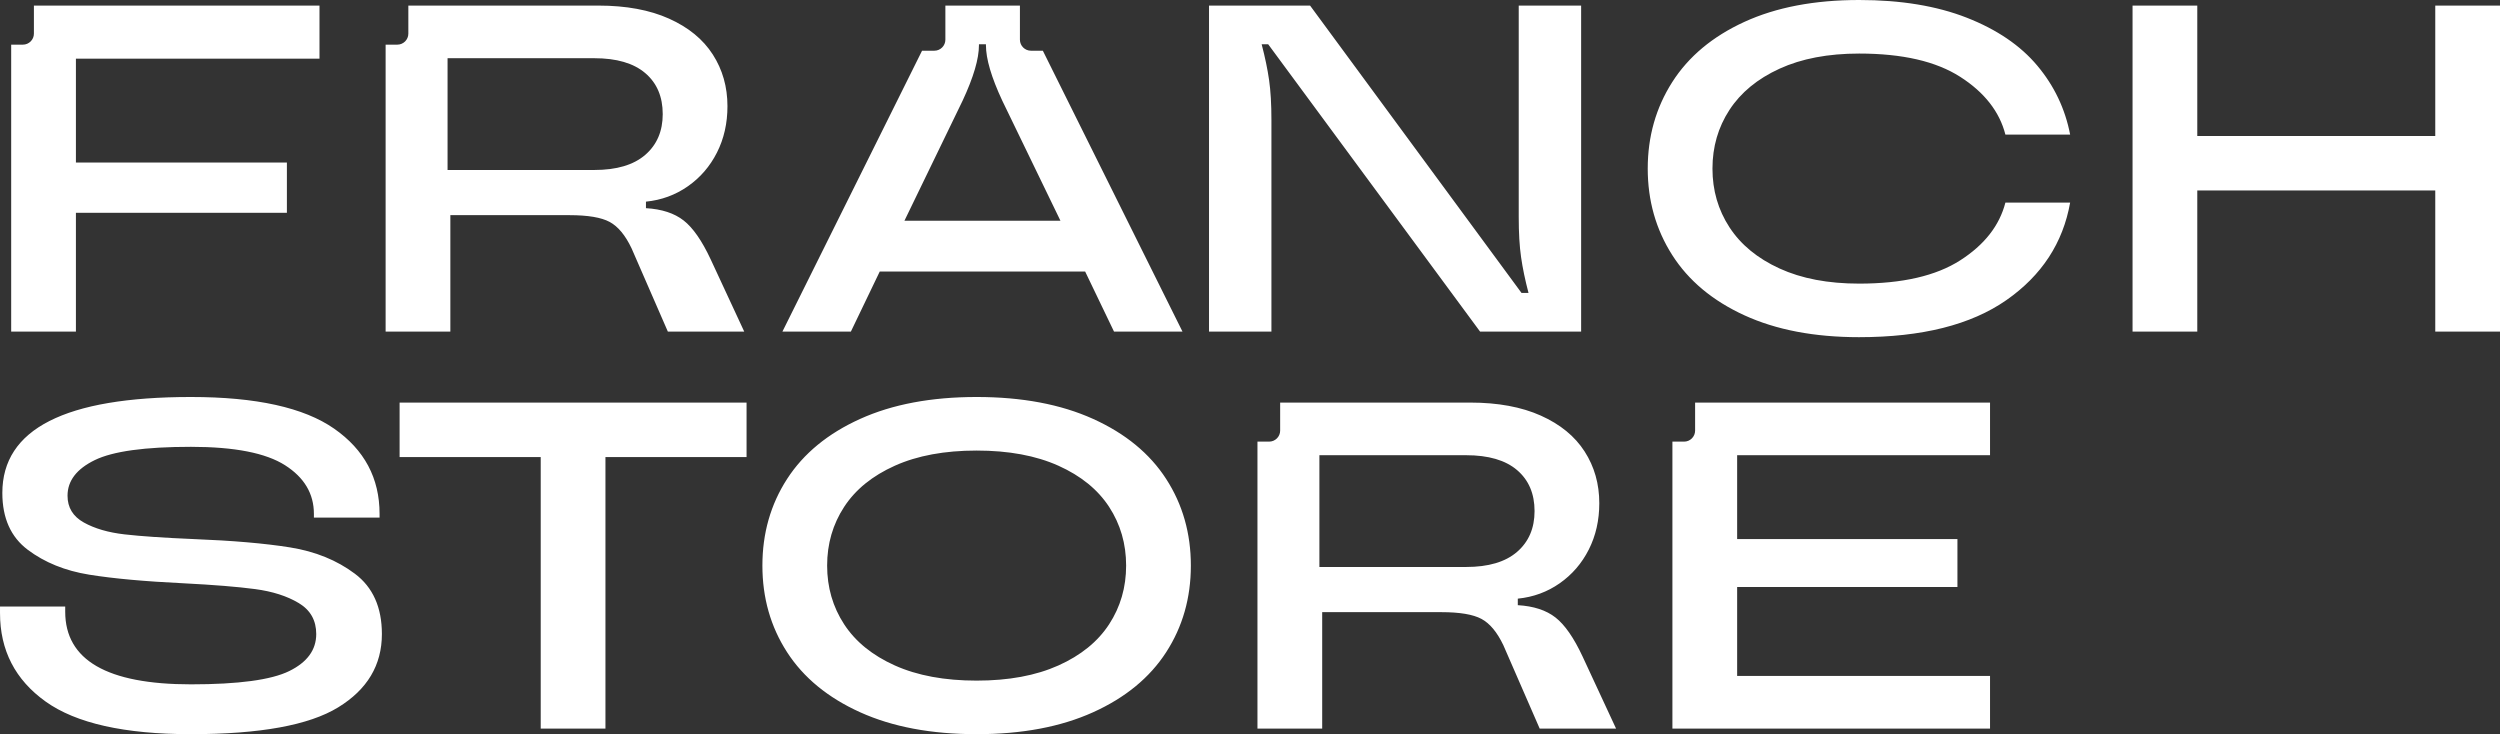 <?xml version="1.0" encoding="UTF-8"?> <svg xmlns="http://www.w3.org/2000/svg" xmlns:xlink="http://www.w3.org/1999/xlink" xmlns:xodm="http://www.corel.com/coreldraw/odm/2003" xml:space="preserve" width="135.536mm" height="39.803mm" version="1.1" style="shape-rendering:geometricPrecision; text-rendering:geometricPrecision; image-rendering:optimizeQuality; fill-rule:evenodd; clip-rule:evenodd" viewBox="0 0 13538.4 3975.85"><rect x="0" y="0" width="13538.4" height="3975.85" fill="#333333" stroke="none"/> <defs> <style type="text/css"> .fil0 {fill:white} </style> </defs> <g id="Слой_x0020_1">  <path class="fil0" d="M1730.13 30.26l0 287.51 -1319.03 0 0 562.42 1142.49 0 0 272.38 -1142.49 0 0 643.13 -350.58 0 0 -1553.89 63.48 0c32.76,0 59.58,-26.82 59.58,-59.57l0 -151.97 -123.06 0 0 -0.01 1669.61 0zm2300.12 1765.44l-413.62 0 -196.73 -451.44c-33.62,-70.62 -73.14,-118.13 -118.53,-142.5 -45.4,-24.38 -117.7,-36.57 -216.9,-36.57l-645.66 0 0 630.51 -350.57 0 0 -1553.89 63.47 0c32.77,0 59.59,-26.82 59.59,-59.57l0 -151.97 -123.06 0 0 -0.01 1152.59 0c149.64,0 277,23.54 382.09,70.61 105.08,47.09 184.11,111.81 237.07,194.2 52.97,82.39 79.44,175.7 79.44,279.95 0,92.48 -18.91,176.12 -56.74,250.95 -37.84,74.82 -90.38,135.78 -157.63,182.84 -67.25,47.09 -142.91,74.83 -226.99,83.24l0 35.31c85.75,5.03 153.85,27.32 204.28,66.83 50.44,39.51 99.21,109.71 146.29,210.58l181.59 390.92zm-812.1 -875.16c121.05,0 213.11,-27.32 276.16,-81.96 63.06,-54.66 94.57,-128.22 94.57,-220.69 0,-94.15 -31.51,-168.13 -94.57,-221.93 -63.05,-53.81 -155.11,-80.71 -276.16,-80.71l-794.45 0 0 605.29 794.45 0zm3185.36 875.16l-370.74 0 -156.36 -325.34 -1112.23 0 -156.36 325.34 -370.74 0 756.18 -1521.07 66.69 0c32.78,0 59.58,-26.8 59.58,-59.57l0 -184.79 403.69 0 0 184.79c0,32.77 26.8,59.57 59.58,59.57l64.54 0 756.19 1521.07zm-1505.67 -600.26l844.89 0 -315.26 -650.69c-58.85,-126.1 -88.27,-226.14 -88.27,-300.12l0 -5.04 -37.84 0 0 5.04c0,73.99 -29.42,174.02 -88.27,300.12l-315.26 650.69zm1649.43 600.26l0 -1765.44 547.29 0 1145.01 1556.1 37.84 0c-18.5,-70.61 -31.94,-135.35 -40.35,-194.19 -8.41,-58.84 -12.62,-131.14 -12.62,-216.9l0 -1145.02 337.96 0 0 1765.44 -547.29 0 -1147.53 -1556.1 -35.31 0c18.5,70.62 31.94,135.35 40.35,194.19 8.41,58.85 12.61,131.15 12.61,216.9l0 1145.02 -337.95 0zm3520.79 30.27c-242.11,0 -449.35,-39.52 -621.68,-118.54 -172.34,-79.02 -302.64,-187.89 -390.92,-326.6 -88.27,-138.71 -132.4,-294.66 -132.4,-467.84 0,-173.18 44.13,-329.12 132.4,-467.83 88.28,-138.71 218.58,-247.58 390.92,-326.61 172.34,-79.02 379.57,-118.53 621.68,-118.53 225.31,0 419.51,31.94 582.6,95.83 163.1,63.89 290.45,150.48 382.09,259.77 91.64,109.29 150.9,233.72 177.8,373.27l-350.56 0c-31.95,-124.42 -113.49,-228.67 -244.65,-312.74 -131.14,-84.07 -313.57,-126.1 -547.29,-126.1 -168.13,0 -311.89,27.32 -431.27,81.97 -119.38,54.64 -209.75,129.04 -271.13,223.2 -61.36,94.15 -92.05,200.08 -92.05,317.77 0,117.7 30.69,223.62 92.05,317.78 61.37,94.15 151.75,168.55 271.13,223.2 119.38,54.64 263.13,81.97 431.27,81.97 233.72,0 416.14,-42.03 547.29,-126.11 131.15,-84.07 212.69,-188.31 244.65,-312.73l350.56 0c-38.67,218.57 -153.84,394.7 -345.51,528.37 -191.67,133.67 -457.34,200.5 -796.98,200.5zm3119.78 -1089.53l0 -706.18 350.57 0 0 1765.44 -350.57 0 0 -764.18 -1288.76 0 0 764.18 -350.57 0 0 -1765.44 350.57 0 0 706.18 1288.76 0zm-12153.79 3239.41c-359.82,0 -622.1,-58.85 -786.88,-176.54 -164.78,-117.7 -247.16,-277.43 -247.16,-479.19l0 -35.31 353.08 0 0 27.75c0,262.3 226.99,393.44 680.96,393.44 257.25,0 434.64,-23.96 532.16,-71.88 97.52,-47.92 146.28,-114.75 146.28,-200.5 0,-73.98 -31.52,-129.87 -94.57,-167.71 -63.06,-37.84 -141.66,-63.06 -235.82,-75.67 -94.15,-12.61 -223.62,-23.11 -388.39,-31.52 -210.17,-10.09 -380.41,-25.64 -510.72,-46.66 -130.31,-21.02 -241.28,-65.99 -332.92,-134.93 -91.64,-68.94 -137.45,-171.5 -137.45,-307.69 0,-346.36 340.47,-519.54 1021.42,-519.54 353.09,0 611.6,57.17 775.54,171.5 163.94,114.33 245.89,268.18 245.89,461.53l0 20.18 -355.61 0 0 -20.18c0,-109.29 -52.12,-197.14 -156.36,-263.55 -104.24,-66.42 -274.05,-99.63 -509.46,-99.63 -248.84,0 -422.44,23.97 -520.8,71.89 -98.36,47.92 -147.54,112.23 -147.54,192.93 0,63.89 29.42,112.23 88.27,145.02 58.84,32.78 132.41,54.22 220.68,64.32 88.27,10.09 211.43,18.49 369.49,25.22 215.21,8.4 390.92,23.53 527.11,45.39 136.19,21.87 253.05,69.35 350.57,142.5 97.51,73.14 146.28,182.01 146.28,326.6 0,168.14 -79.02,300.54 -237.07,397.23 -158.05,96.67 -423.7,145.01 -796.98,145.01zm2244.64 -30.27l-350.57 0 0 -1470.36 -764.18 0 0 -295.07 1878.93 0 0 295.07 -764.18 0 0 1470.36zm2010.08 30.27c-245.48,0 -455.66,-39.52 -630.52,-118.54 -174.86,-79.02 -306.86,-187.47 -395.96,-325.34 -89.12,-137.87 -133.67,-294.24 -133.67,-469.1 0,-174.85 44.55,-331.23 133.67,-469.09 89.1,-137.88 221.09,-246.32 395.96,-325.34 174.86,-79.03 385.04,-118.54 630.52,-118.54 245.47,0 455.64,39.51 630.51,118.54 174.85,79.02 306.85,187.47 395.96,325.34 89.11,137.87 133.67,294.24 133.67,469.09 0,174.86 -44.56,331.24 -133.67,469.1 -89.11,137.88 -221.1,246.32 -395.96,325.34 -174.87,79.02 -385.04,118.54 -630.51,118.54zm0 -290.03c173.18,0 320.71,-27.32 442.62,-81.96 121.89,-54.66 213.53,-129.05 274.89,-223.21 61.37,-94.15 92.06,-200.08 92.06,-317.78 0,-117.7 -30.69,-223.62 -92.06,-317.78 -61.36,-94.15 -153,-168.54 -274.89,-223.2 -121.91,-54.64 -269.45,-81.96 -442.62,-81.96 -173.19,0 -320.73,27.32 -442.62,81.96 -121.9,54.66 -213.54,129.05 -274.9,223.2 -61.37,94.16 -92.06,200.09 -92.06,317.78 0,117.71 30.69,223.63 92.06,317.78 61.36,94.16 153,168.55 274.9,223.21 121.89,54.64 269.44,81.96 442.62,81.96zm3462.78 259.77l-413.63 0 -196.71 -451.44c-33.63,-70.62 -73.14,-118.12 -118.55,-142.49 -45.39,-24.38 -117.7,-36.57 -216.89,-36.57l-645.66 0 0 630.5 -350.57 0 0 -1553.99 63.34 0c32.76,0 59.58,-26.82 59.58,-59.57l0 -151.87 1029.66 0c149.64,0 277.01,23.53 382.09,70.61 105.08,47.08 184.11,111.81 237.07,194.19 52.96,82.39 79.44,175.71 79.44,279.96 0,92.48 -18.91,176.12 -56.75,250.94 -37.83,74.83 -90.37,135.78 -157.62,182.85 -67.25,47.08 -142.92,74.82 -226.99,83.23l0 35.31c85.74,5.04 153.85,27.32 204.28,66.83 50.44,39.51 99.2,109.71 146.29,210.59l181.59 390.91zm-812.11 -875.16c121.06,0 213.12,-27.32 276.17,-81.96 63.05,-54.65 94.58,-128.21 94.58,-220.68 0,-94.15 -31.53,-168.13 -94.58,-221.94 -63.05,-53.8 -155.11,-80.7 -276.17,-80.7l-794.45 0 0 605.28 794.45 0zm2837.33 -890.27l0 284.99 -1369.48 0 0 453.97 1192.93 0 0 259.77 -1192.93 0 0 481.71 1369.48 0 0 284.99 -1720.05 0 0 -1553.95 63.36 0c32.76,0 59.57,-26.83 59.57,-59.58l0 -151.9 1597.12 0z"></path> </g> </svg> 